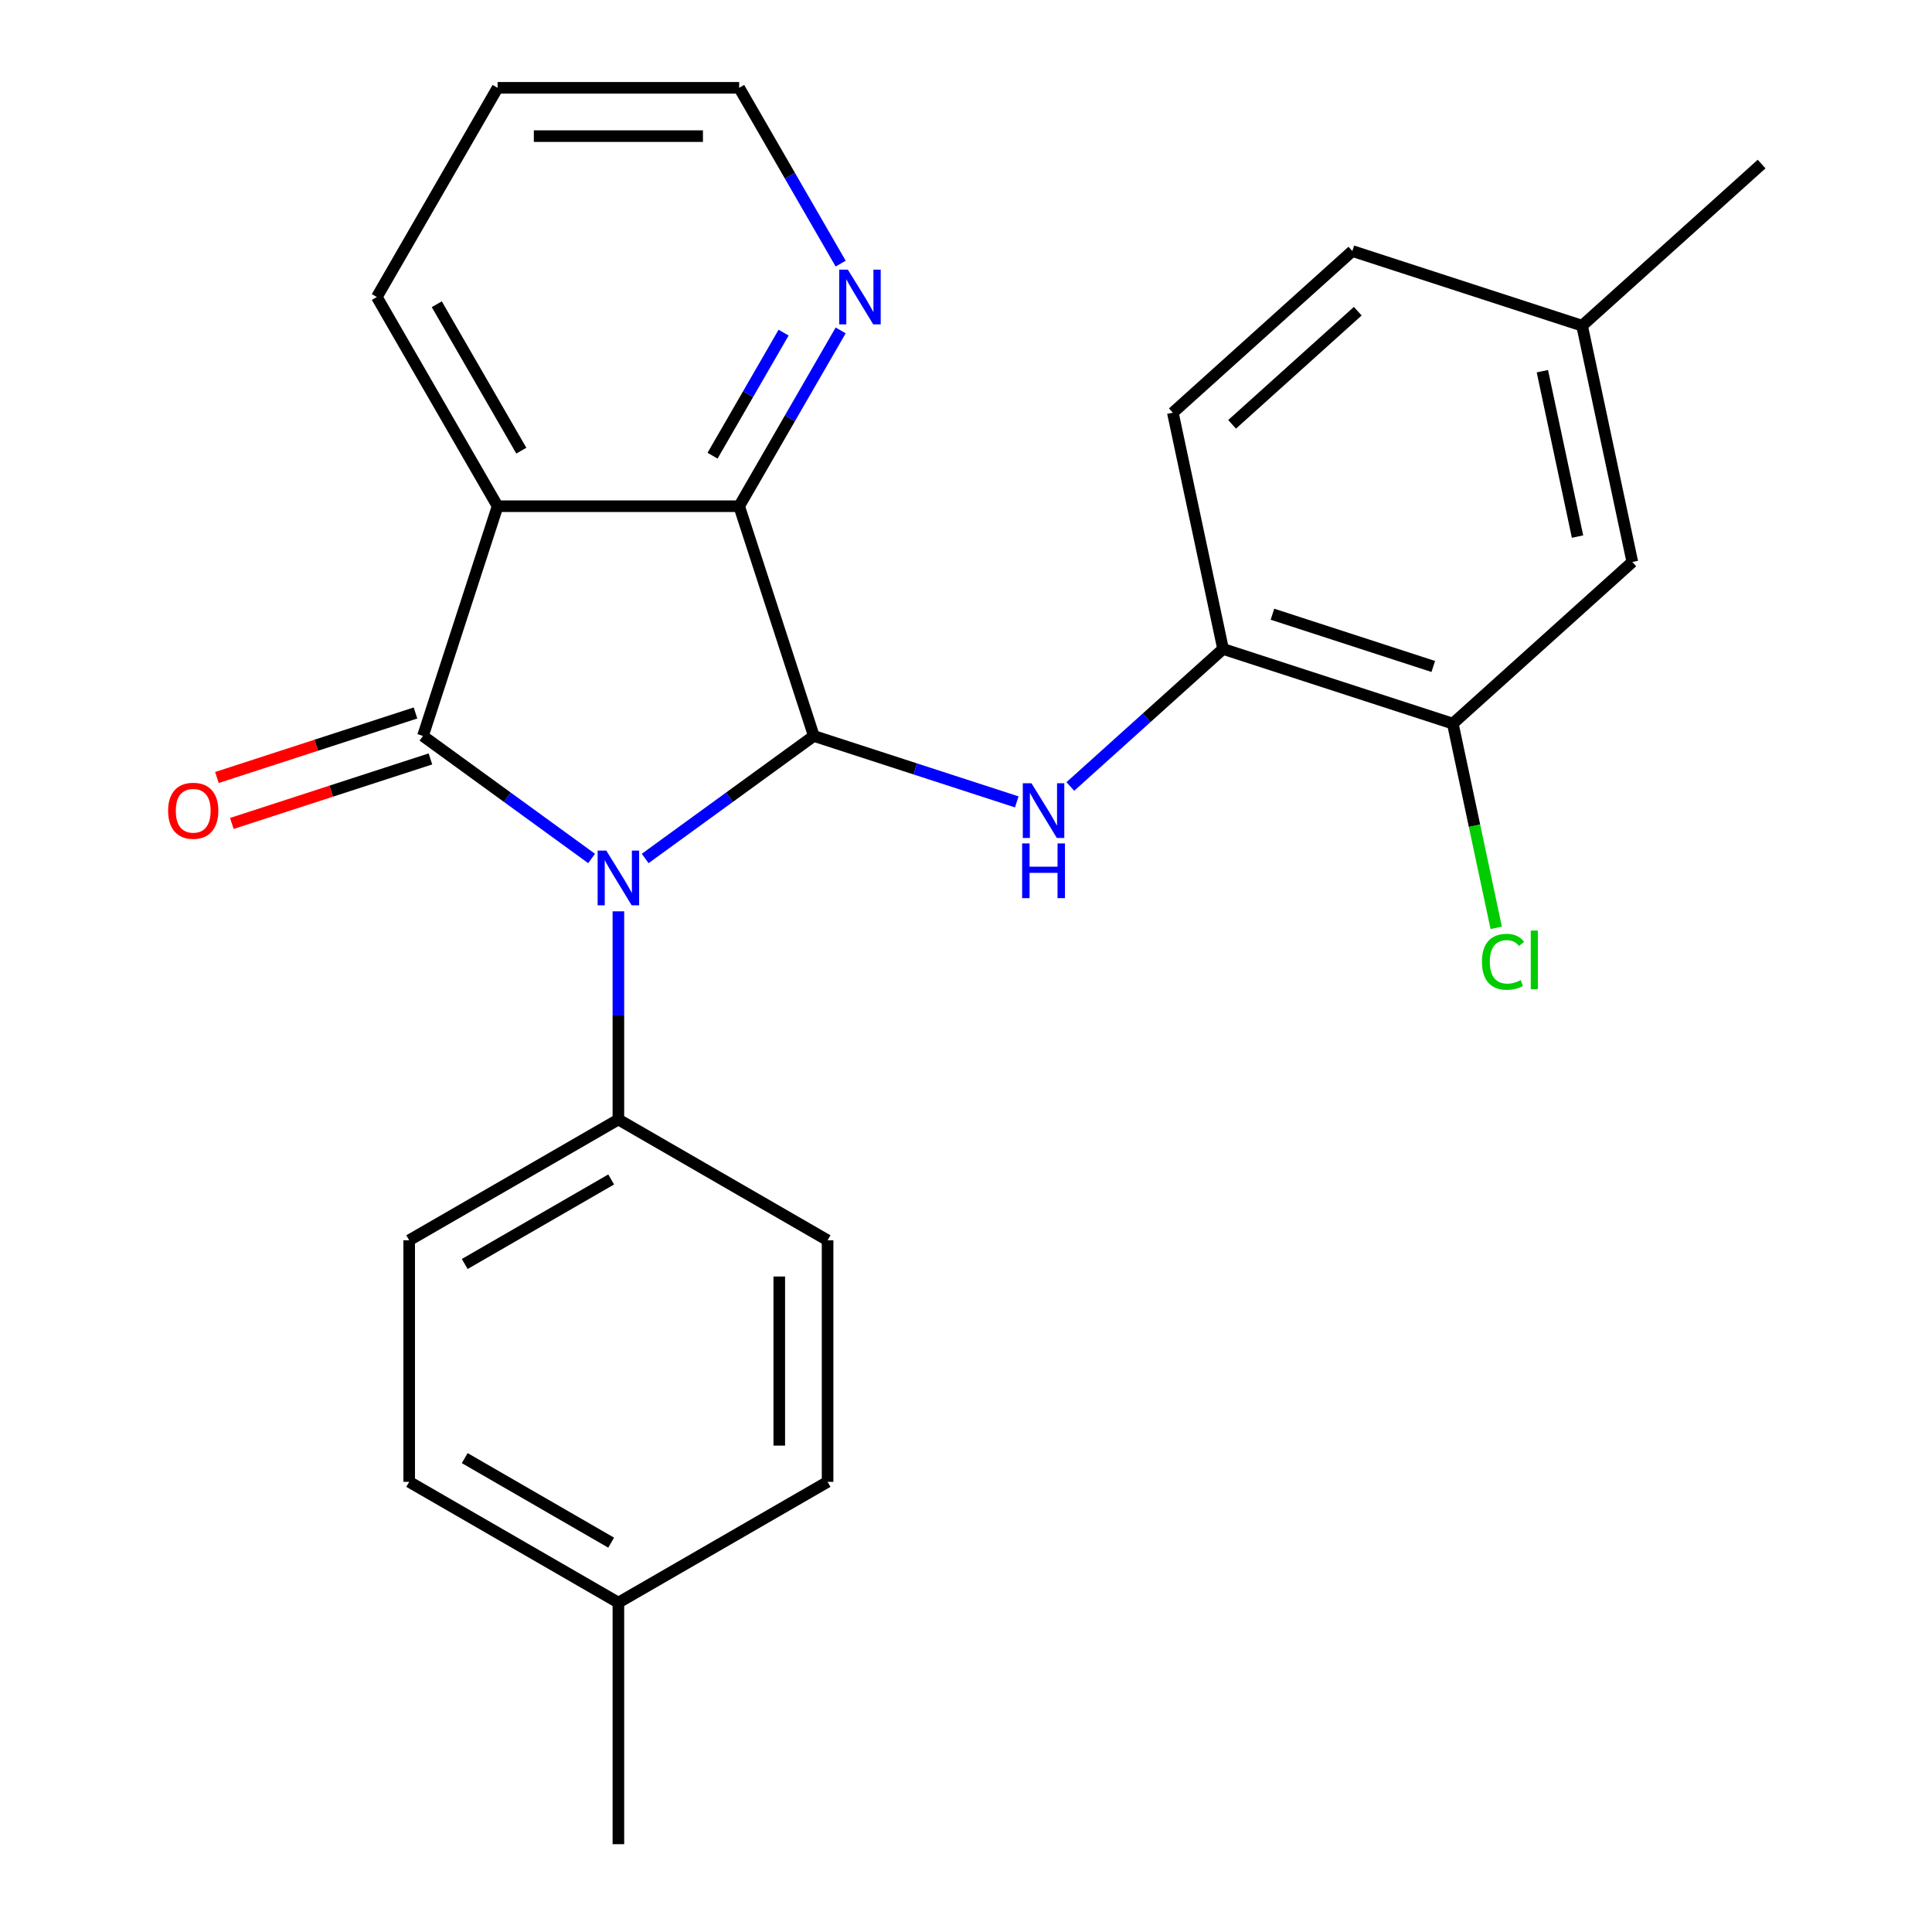 <?xml version='1.0' encoding='iso-8859-1'?>
<svg version='1.1' baseProfile='full'
              xmlns='http://www.w3.org/2000/svg'
                      xmlns:rdkit='http://www.rdkit.org/xml'
                      xmlns:xlink='http://www.w3.org/1999/xlink'
                  xml:space='preserve'
width='1000px' height='1000px' viewBox='0 0 1000 1000'>
<!-- END OF HEADER -->
<rect style='opacity:1.0;fill:#FFFFFF;stroke:none' width='1000' height='1000' x='0' y='0'> </rect>
<path class='bond-0' d='M 306.21,444.345 L 262.567,412.636' style='fill:none;fill-rule:evenodd;stroke:#0000FF;stroke-width:6px;stroke-linecap:butt;stroke-linejoin:miter;stroke-opacity:1' />
<path class='bond-0' d='M 262.567,412.636 L 218.923,380.928' style='fill:none;fill-rule:evenodd;stroke:#000000;stroke-width:6px;stroke-linecap:butt;stroke-linejoin:miter;stroke-opacity:1' />
<path class='bond-1' d='M 333.942,444.345 L 377.585,412.636' style='fill:none;fill-rule:evenodd;stroke:#0000FF;stroke-width:6px;stroke-linecap:butt;stroke-linejoin:miter;stroke-opacity:1' />
<path class='bond-1' d='M 377.585,412.636 L 421.229,380.928' style='fill:none;fill-rule:evenodd;stroke:#000000;stroke-width:6px;stroke-linecap:butt;stroke-linejoin:miter;stroke-opacity:1' />
<path class='bond-6' d='M 320.076,471.705 L 320.076,525.578' style='fill:none;fill-rule:evenodd;stroke:#0000FF;stroke-width:6px;stroke-linecap:butt;stroke-linejoin:miter;stroke-opacity:1' />
<path class='bond-6' d='M 320.076,525.578 L 320.076,579.451' style='fill:none;fill-rule:evenodd;stroke:#000000;stroke-width:6px;stroke-linecap:butt;stroke-linejoin:miter;stroke-opacity:1' />
<path class='bond-2' d='M 218.923,380.928 L 257.56,262.016' style='fill:none;fill-rule:evenodd;stroke:#000000;stroke-width:6px;stroke-linecap:butt;stroke-linejoin:miter;stroke-opacity:1' />
<path class='bond-9' d='M 215.06,369.036 L 163.667,385.735' style='fill:none;fill-rule:evenodd;stroke:#000000;stroke-width:6px;stroke-linecap:butt;stroke-linejoin:miter;stroke-opacity:1' />
<path class='bond-9' d='M 163.667,385.735 L 112.273,402.434' style='fill:none;fill-rule:evenodd;stroke:#FF0000;stroke-width:6px;stroke-linecap:butt;stroke-linejoin:miter;stroke-opacity:1' />
<path class='bond-9' d='M 222.787,392.819 L 171.394,409.517' style='fill:none;fill-rule:evenodd;stroke:#000000;stroke-width:6px;stroke-linecap:butt;stroke-linejoin:miter;stroke-opacity:1' />
<path class='bond-9' d='M 171.394,409.517 L 120.001,426.216' style='fill:none;fill-rule:evenodd;stroke:#FF0000;stroke-width:6px;stroke-linecap:butt;stroke-linejoin:miter;stroke-opacity:1' />
<path class='bond-3' d='M 421.229,380.928 L 382.592,262.016' style='fill:none;fill-rule:evenodd;stroke:#000000;stroke-width:6px;stroke-linecap:butt;stroke-linejoin:miter;stroke-opacity:1' />
<path class='bond-4' d='M 421.229,380.928 L 473.752,397.993' style='fill:none;fill-rule:evenodd;stroke:#000000;stroke-width:6px;stroke-linecap:butt;stroke-linejoin:miter;stroke-opacity:1' />
<path class='bond-4' d='M 473.752,397.993 L 526.275,415.059' style='fill:none;fill-rule:evenodd;stroke:#0000FF;stroke-width:6px;stroke-linecap:butt;stroke-linejoin:miter;stroke-opacity:1' />
<path class='bond-15' d='M 257.56,262.016 L 195.044,153.735' style='fill:none;fill-rule:evenodd;stroke:#000000;stroke-width:6px;stroke-linecap:butt;stroke-linejoin:miter;stroke-opacity:1' />
<path class='bond-15' d='M 269.839,233.27 L 226.078,157.474' style='fill:none;fill-rule:evenodd;stroke:#000000;stroke-width:6px;stroke-linecap:butt;stroke-linejoin:miter;stroke-opacity:1' />
<path class='bond-25' d='M 257.56,262.016 L 382.592,262.016' style='fill:none;fill-rule:evenodd;stroke:#000000;stroke-width:6px;stroke-linecap:butt;stroke-linejoin:miter;stroke-opacity:1' />
<path class='bond-8' d='M 382.592,262.016 L 408.86,216.518' style='fill:none;fill-rule:evenodd;stroke:#000000;stroke-width:6px;stroke-linecap:butt;stroke-linejoin:miter;stroke-opacity:1' />
<path class='bond-8' d='M 408.86,216.518 L 435.128,171.021' style='fill:none;fill-rule:evenodd;stroke:#0000FF;stroke-width:6px;stroke-linecap:butt;stroke-linejoin:miter;stroke-opacity:1' />
<path class='bond-8' d='M 368.816,235.863 L 387.204,204.015' style='fill:none;fill-rule:evenodd;stroke:#000000;stroke-width:6px;stroke-linecap:butt;stroke-linejoin:miter;stroke-opacity:1' />
<path class='bond-8' d='M 387.204,204.015 L 405.591,172.167' style='fill:none;fill-rule:evenodd;stroke:#0000FF;stroke-width:6px;stroke-linecap:butt;stroke-linejoin:miter;stroke-opacity:1' />
<path class='bond-5' d='M 554.006,407.08 L 593.532,371.491' style='fill:none;fill-rule:evenodd;stroke:#0000FF;stroke-width:6px;stroke-linecap:butt;stroke-linejoin:miter;stroke-opacity:1' />
<path class='bond-5' d='M 593.532,371.491 L 633.057,335.902' style='fill:none;fill-rule:evenodd;stroke:#000000;stroke-width:6px;stroke-linecap:butt;stroke-linejoin:miter;stroke-opacity:1' />
<path class='bond-7' d='M 633.057,335.902 L 751.969,374.539' style='fill:none;fill-rule:evenodd;stroke:#000000;stroke-width:6px;stroke-linecap:butt;stroke-linejoin:miter;stroke-opacity:1' />
<path class='bond-7' d='M 658.621,317.915 L 741.86,344.961' style='fill:none;fill-rule:evenodd;stroke:#000000;stroke-width:6px;stroke-linecap:butt;stroke-linejoin:miter;stroke-opacity:1' />
<path class='bond-11' d='M 633.057,335.902 L 607.062,213.603' style='fill:none;fill-rule:evenodd;stroke:#000000;stroke-width:6px;stroke-linecap:butt;stroke-linejoin:miter;stroke-opacity:1' />
<path class='bond-12' d='M 320.076,579.451 L 211.796,641.967' style='fill:none;fill-rule:evenodd;stroke:#000000;stroke-width:6px;stroke-linecap:butt;stroke-linejoin:miter;stroke-opacity:1' />
<path class='bond-12' d='M 316.337,610.484 L 240.541,654.245' style='fill:none;fill-rule:evenodd;stroke:#000000;stroke-width:6px;stroke-linecap:butt;stroke-linejoin:miter;stroke-opacity:1' />
<path class='bond-13' d='M 320.076,579.451 L 428.356,641.967' style='fill:none;fill-rule:evenodd;stroke:#000000;stroke-width:6px;stroke-linecap:butt;stroke-linejoin:miter;stroke-opacity:1' />
<path class='bond-10' d='M 751.969,374.539 L 844.886,290.876' style='fill:none;fill-rule:evenodd;stroke:#000000;stroke-width:6px;stroke-linecap:butt;stroke-linejoin:miter;stroke-opacity:1' />
<path class='bond-14' d='M 751.969,374.539 L 763.204,427.396' style='fill:none;fill-rule:evenodd;stroke:#000000;stroke-width:6px;stroke-linecap:butt;stroke-linejoin:miter;stroke-opacity:1' />
<path class='bond-14' d='M 763.204,427.396 L 774.439,480.252' style='fill:none;fill-rule:evenodd;stroke:#00CC00;stroke-width:6px;stroke-linecap:butt;stroke-linejoin:miter;stroke-opacity:1' />
<path class='bond-21' d='M 435.128,136.449 L 408.86,90.952' style='fill:none;fill-rule:evenodd;stroke:#0000FF;stroke-width:6px;stroke-linecap:butt;stroke-linejoin:miter;stroke-opacity:1' />
<path class='bond-21' d='M 408.86,90.952 L 382.592,45.455' style='fill:none;fill-rule:evenodd;stroke:#000000;stroke-width:6px;stroke-linecap:butt;stroke-linejoin:miter;stroke-opacity:1' />
<path class='bond-28' d='M 844.886,290.876 L 818.89,168.577' style='fill:none;fill-rule:evenodd;stroke:#000000;stroke-width:6px;stroke-linecap:butt;stroke-linejoin:miter;stroke-opacity:1' />
<path class='bond-28' d='M 816.527,277.731 L 798.33,192.121' style='fill:none;fill-rule:evenodd;stroke:#000000;stroke-width:6px;stroke-linecap:butt;stroke-linejoin:miter;stroke-opacity:1' />
<path class='bond-17' d='M 607.062,213.603 L 699.978,129.94' style='fill:none;fill-rule:evenodd;stroke:#000000;stroke-width:6px;stroke-linecap:butt;stroke-linejoin:miter;stroke-opacity:1' />
<path class='bond-17' d='M 637.732,219.637 L 702.773,161.073' style='fill:none;fill-rule:evenodd;stroke:#000000;stroke-width:6px;stroke-linecap:butt;stroke-linejoin:miter;stroke-opacity:1' />
<path class='bond-18' d='M 211.796,641.967 L 211.796,766.998' style='fill:none;fill-rule:evenodd;stroke:#000000;stroke-width:6px;stroke-linecap:butt;stroke-linejoin:miter;stroke-opacity:1' />
<path class='bond-19' d='M 428.356,641.967 L 428.356,766.998' style='fill:none;fill-rule:evenodd;stroke:#000000;stroke-width:6px;stroke-linecap:butt;stroke-linejoin:miter;stroke-opacity:1' />
<path class='bond-19' d='M 403.35,660.721 L 403.35,748.243' style='fill:none;fill-rule:evenodd;stroke:#000000;stroke-width:6px;stroke-linecap:butt;stroke-linejoin:miter;stroke-opacity:1' />
<path class='bond-24' d='M 195.044,153.735 L 257.56,45.455' style='fill:none;fill-rule:evenodd;stroke:#000000;stroke-width:6px;stroke-linecap:butt;stroke-linejoin:miter;stroke-opacity:1' />
<path class='bond-16' d='M 818.89,168.577 L 699.978,129.94' style='fill:none;fill-rule:evenodd;stroke:#000000;stroke-width:6px;stroke-linecap:butt;stroke-linejoin:miter;stroke-opacity:1' />
<path class='bond-22' d='M 818.89,168.577 L 911.807,84.915' style='fill:none;fill-rule:evenodd;stroke:#000000;stroke-width:6px;stroke-linecap:butt;stroke-linejoin:miter;stroke-opacity:1' />
<path class='bond-26' d='M 211.796,766.998 L 320.076,829.514' style='fill:none;fill-rule:evenodd;stroke:#000000;stroke-width:6px;stroke-linecap:butt;stroke-linejoin:miter;stroke-opacity:1' />
<path class='bond-26' d='M 240.541,754.719 L 316.337,798.48' style='fill:none;fill-rule:evenodd;stroke:#000000;stroke-width:6px;stroke-linecap:butt;stroke-linejoin:miter;stroke-opacity:1' />
<path class='bond-20' d='M 428.356,766.998 L 320.076,829.514' style='fill:none;fill-rule:evenodd;stroke:#000000;stroke-width:6px;stroke-linecap:butt;stroke-linejoin:miter;stroke-opacity:1' />
<path class='bond-23' d='M 320.076,829.514 L 320.076,954.545' style='fill:none;fill-rule:evenodd;stroke:#000000;stroke-width:6px;stroke-linecap:butt;stroke-linejoin:miter;stroke-opacity:1' />
<path class='bond-27' d='M 382.592,45.455 L 257.56,45.455' style='fill:none;fill-rule:evenodd;stroke:#000000;stroke-width:6px;stroke-linecap:butt;stroke-linejoin:miter;stroke-opacity:1' />
<path class='bond-27' d='M 363.837,70.461 L 276.315,70.461' style='fill:none;fill-rule:evenodd;stroke:#000000;stroke-width:6px;stroke-linecap:butt;stroke-linejoin:miter;stroke-opacity:1' />
<path  class='atom-0' d='M 313.816 440.259
L 323.096 455.259
Q 324.016 456.739, 325.496 459.419
Q 326.976 462.099, 327.056 462.259
L 327.056 440.259
L 330.816 440.259
L 330.816 468.579
L 326.936 468.579
L 316.976 452.179
Q 315.816 450.259, 314.576 448.059
Q 313.376 445.859, 313.016 445.179
L 313.016 468.579
L 309.336 468.579
L 309.336 440.259
L 313.816 440.259
' fill='#0000FF'/>
<path  class='atom-5' d='M 533.881 405.404
L 543.161 420.404
Q 544.081 421.884, 545.561 424.564
Q 547.041 427.244, 547.121 427.404
L 547.121 405.404
L 550.881 405.404
L 550.881 433.724
L 547.001 433.724
L 537.041 417.324
Q 535.881 415.404, 534.641 413.204
Q 533.441 411.004, 533.081 410.324
L 533.081 433.724
L 529.401 433.724
L 529.401 405.404
L 533.881 405.404
' fill='#0000FF'/>
<path  class='atom-5' d='M 529.061 436.556
L 532.901 436.556
L 532.901 448.596
L 547.381 448.596
L 547.381 436.556
L 551.221 436.556
L 551.221 464.876
L 547.381 464.876
L 547.381 451.796
L 532.901 451.796
L 532.901 464.876
L 529.061 464.876
L 529.061 436.556
' fill='#0000FF'/>
<path  class='atom-9' d='M 438.848 139.575
L 448.128 154.575
Q 449.048 156.055, 450.528 158.735
Q 452.008 161.415, 452.088 161.575
L 452.088 139.575
L 455.848 139.575
L 455.848 167.895
L 451.968 167.895
L 442.008 151.495
Q 440.848 149.575, 439.608 147.375
Q 438.408 145.175, 438.048 144.495
L 438.048 167.895
L 434.368 167.895
L 434.368 139.575
L 438.848 139.575
' fill='#0000FF'/>
<path  class='atom-10' d='M 87.011 419.644
Q 87.011 412.844, 90.371 409.044
Q 93.731 405.244, 100.011 405.244
Q 106.291 405.244, 109.651 409.044
Q 113.011 412.844, 113.011 419.644
Q 113.011 426.524, 109.611 430.444
Q 106.211 434.324, 100.011 434.324
Q 93.771 434.324, 90.371 430.444
Q 87.011 426.564, 87.011 419.644
M 100.011 431.124
Q 104.331 431.124, 106.651 428.244
Q 109.011 425.324, 109.011 419.644
Q 109.011 414.084, 106.651 411.284
Q 104.331 408.444, 100.011 408.444
Q 95.691 408.444, 93.331 411.244
Q 91.011 414.044, 91.011 419.644
Q 91.011 425.364, 93.331 428.244
Q 95.691 431.124, 100.011 431.124
' fill='#FF0000'/>
<path  class='atom-15' d='M 767.045 497.818
Q 767.045 490.778, 770.325 487.098
Q 773.645 483.378, 779.925 483.378
Q 785.765 483.378, 788.885 487.498
L 786.245 489.658
Q 783.965 486.658, 779.925 486.658
Q 775.645 486.658, 773.365 489.538
Q 771.125 492.378, 771.125 497.818
Q 771.125 503.418, 773.445 506.298
Q 775.805 509.178, 780.365 509.178
Q 783.485 509.178, 787.125 507.298
L 788.245 510.298
Q 786.765 511.258, 784.525 511.818
Q 782.285 512.378, 779.805 512.378
Q 773.645 512.378, 770.325 508.618
Q 767.045 504.858, 767.045 497.818
' fill='#00CC00'/>
<path  class='atom-15' d='M 792.325 481.658
L 796.005 481.658
L 796.005 512.018
L 792.325 512.018
L 792.325 481.658
' fill='#00CC00'/>
</svg>

